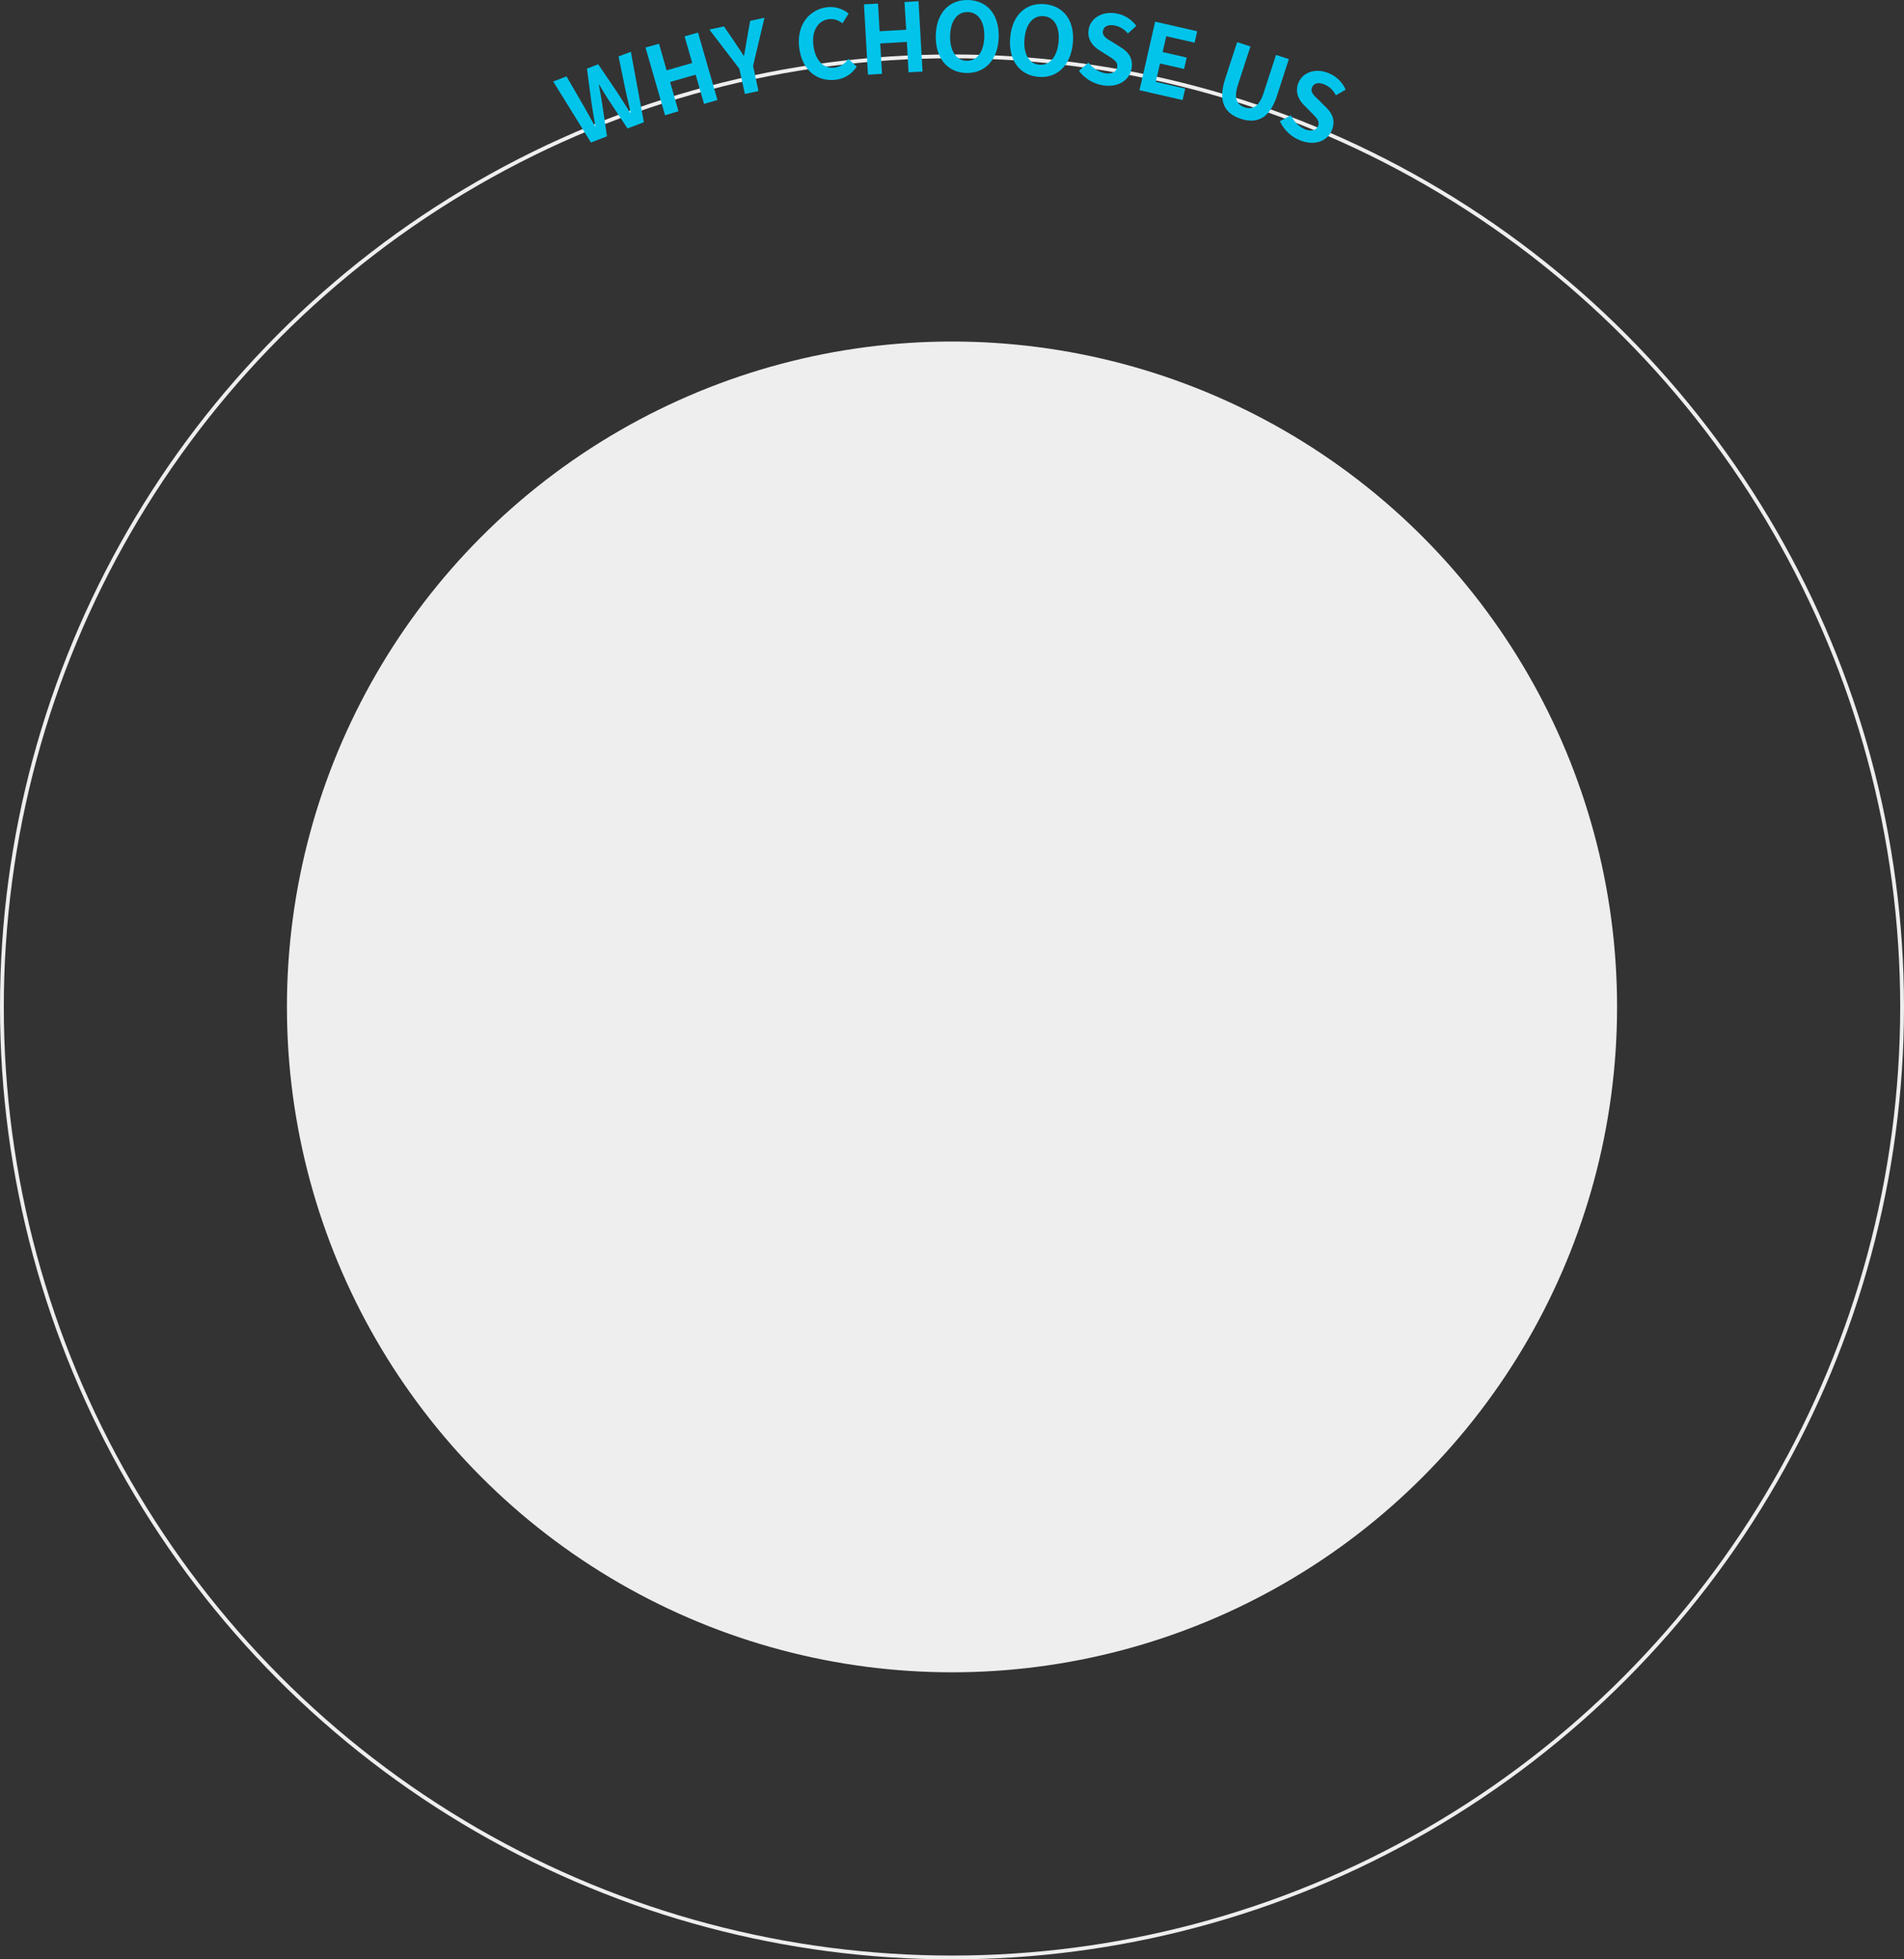 <svg id="レイヤー_1" data-name="レイヤー 1" xmlns="http://www.w3.org/2000/svg" viewBox="0 0 1002 1030.65"><rect x="0" y="0" width="1002" height="1030.65" fill="#333333" stroke="none"/><title>whychooseus</title><circle cx="501" cy="529.65" r="350" style="fill:#eee"/><circle cx="501" cy="529.65" r="500" style="fill:none;stroke:#eee;stroke-linecap:round;stroke-linejoin:round;stroke-width:2px"/><path d="M291.13,49.24l7-2.68,9.21,15.86c1.91,3.44,3.86,6.87,5.81,10.41l.18-.07c-.73-4-1.39-8-2-11.86l-2.44-18.44,5.93-2.27,10.43,15.39c2.11,3.26,4.24,6.73,6.41,10.18l.23-.09c-.91-3.93-1.81-7.82-2.67-11.61l-3.7-18L332,33.6l6.84,37.06-8.6,3.28L319.87,58.33c-1.6-2.5-3.13-5-4.57-7.46l-.18.07c.55,2.84,1.1,5.68,1.57,8.6l2.75,18.54L311,81.32Z" transform="translate(0 -6.37)" style="fill:#02c4eb"/><path d="M339.7,31.37l7.12-2,4,14,13.46-3.87-4-14,7.06-2L377.58,59l-7.07,2-4.42-15.37-13.45,3.87,4.42,15.37L350,67Z" transform="translate(0 -6.37)" style="fill:#02c4eb"/><path d="M389.1,42.55,373.3,21.92,381,20.26l5.52,8.07c1.61,2.47,3.13,4.8,4.85,7.34l.2,0c.52-3,1.05-5.8,1.5-8.71l1.71-9.62,7.53-1.63-6,25.32,2.85,13.25L392,55.8Z" transform="translate(0 -6.37)" style="fill:#02c4eb"/><path d="M420.61,31.55c-1.54-12.1,5.34-20.19,14.61-21.37a15,15,0,0,1,11.36,3.34l-3.22,5.14a9.74,9.74,0,0,0-7.19-2.2c-5.55.71-9.11,6-8.1,13.88s5.4,12.32,11.2,11.58a10.23,10.23,0,0,0,7.13-4.59l4.45,4.07a15,15,0,0,1-11,6.9C430.56,49.48,422.18,43.8,420.61,31.55Z" transform="translate(0 -6.37)" style="fill:#02c4eb"/><path d="M454.68,8.66l7.38-.42.84,14.57,14-.79L476,7.44,483.38,7l2.11,37-7.34.42-.91-16-14,.8.92,16-7.39.43Z" transform="translate(0 -6.37)" style="fill:#02c4eb"/><path d="M492.46,25.06c.26-12,7.16-18.9,17-18.69s16.39,7.41,16.13,19.4-7.17,19.2-17,19S492.2,37.05,492.46,25.06Zm25.54.55c.18-7.95-3.22-12.77-8.72-12.89s-9.1,4.55-9.27,12.5,3.22,13,8.72,13.14S517.83,33.51,518,25.61Z" transform="translate(0 -6.37)" style="fill:#02c4eb"/><path d="M531.64,26c1.11-12,8.48-18.35,18.24-17.44s15.83,8.54,14.72,20.49-8.5,18.65-18.26,17.75S530.54,38,531.64,26Zm25.45,2.36c.73-7.92-2.32-13-7.8-13.48s-9.4,3.9-10.13,11.82,2.29,13.22,7.77,13.72S556.36,36.23,557.09,28.37Z" transform="translate(0 -6.37)" style="fill:#02c4eb"/><path d="M567.81,43.64l5-4.35a14.52,14.52,0,0,0,8.61,5.56c3.8.63,6.09-.67,6.51-3.24s-1.64-3.91-4.67-5.83l-4.54-2.87c-3.46-2.14-6.67-5.7-5.8-11,1-6,7-9.71,14.36-8.5A16.44,16.44,0,0,1,598,20l-4.45,4a11.79,11.79,0,0,0-7.26-4.28c-3.2-.52-5.46.58-5.86,3-.42,2.61,2,4,4.9,5.71l4.45,2.81c4.14,2.55,6.6,5.84,5.73,11.12-1,6-6.79,10.24-15.23,8.86A19.77,19.77,0,0,1,567.81,43.64Z" transform="translate(0 -6.37)" style="fill:#02c4eb"/><path d="M607.91,17.77l22.14,5.05-1.38,6-14.92-3.4-1.9,8.33,12.67,2.9-1.38,6-12.67-2.89-2.21,9.65L623.72,53l-1.38,6-22.67-5.17Z" transform="translate(0 -6.37)" style="fill:#02c4eb"/><path d="M644.74,47.92l6.32-19.39,7,2.29-6.53,20c-2.39,7.32-.63,10.63,3.46,12s7.65-.24,10-7.56l6.53-20,6.75,2.2L672,56.82c-3.81,11.69-10.37,14.87-19,12.06S640.92,59.61,644.74,47.92Z" transform="translate(0 -6.37)" style="fill:#02c4eb"/><path d="M673.56,70.12,679.4,67a14.61,14.61,0,0,0,7.2,7.31c3.57,1.43,6.09.66,7.06-1.75s-.75-4.18-3.29-6.71L686.56,62c-2.91-2.84-5.27-7-3.26-12,2.26-5.61,8.91-8,15.87-5.16a16.42,16.42,0,0,1,9,8.73L703,56.49a11.8,11.8,0,0,0-6.15-5.76c-3-1.21-5.45-.63-6.37,1.65-1,2.46,1.07,4.31,3.53,6.64l3.74,3.71c3.49,3.39,5.16,7.14,3.17,12.1-2.26,5.62-8.86,8.52-16.8,5.33A19.73,19.73,0,0,1,673.56,70.12Z" transform="translate(0 -6.37)" style="fill:#02c4eb"/></svg>
